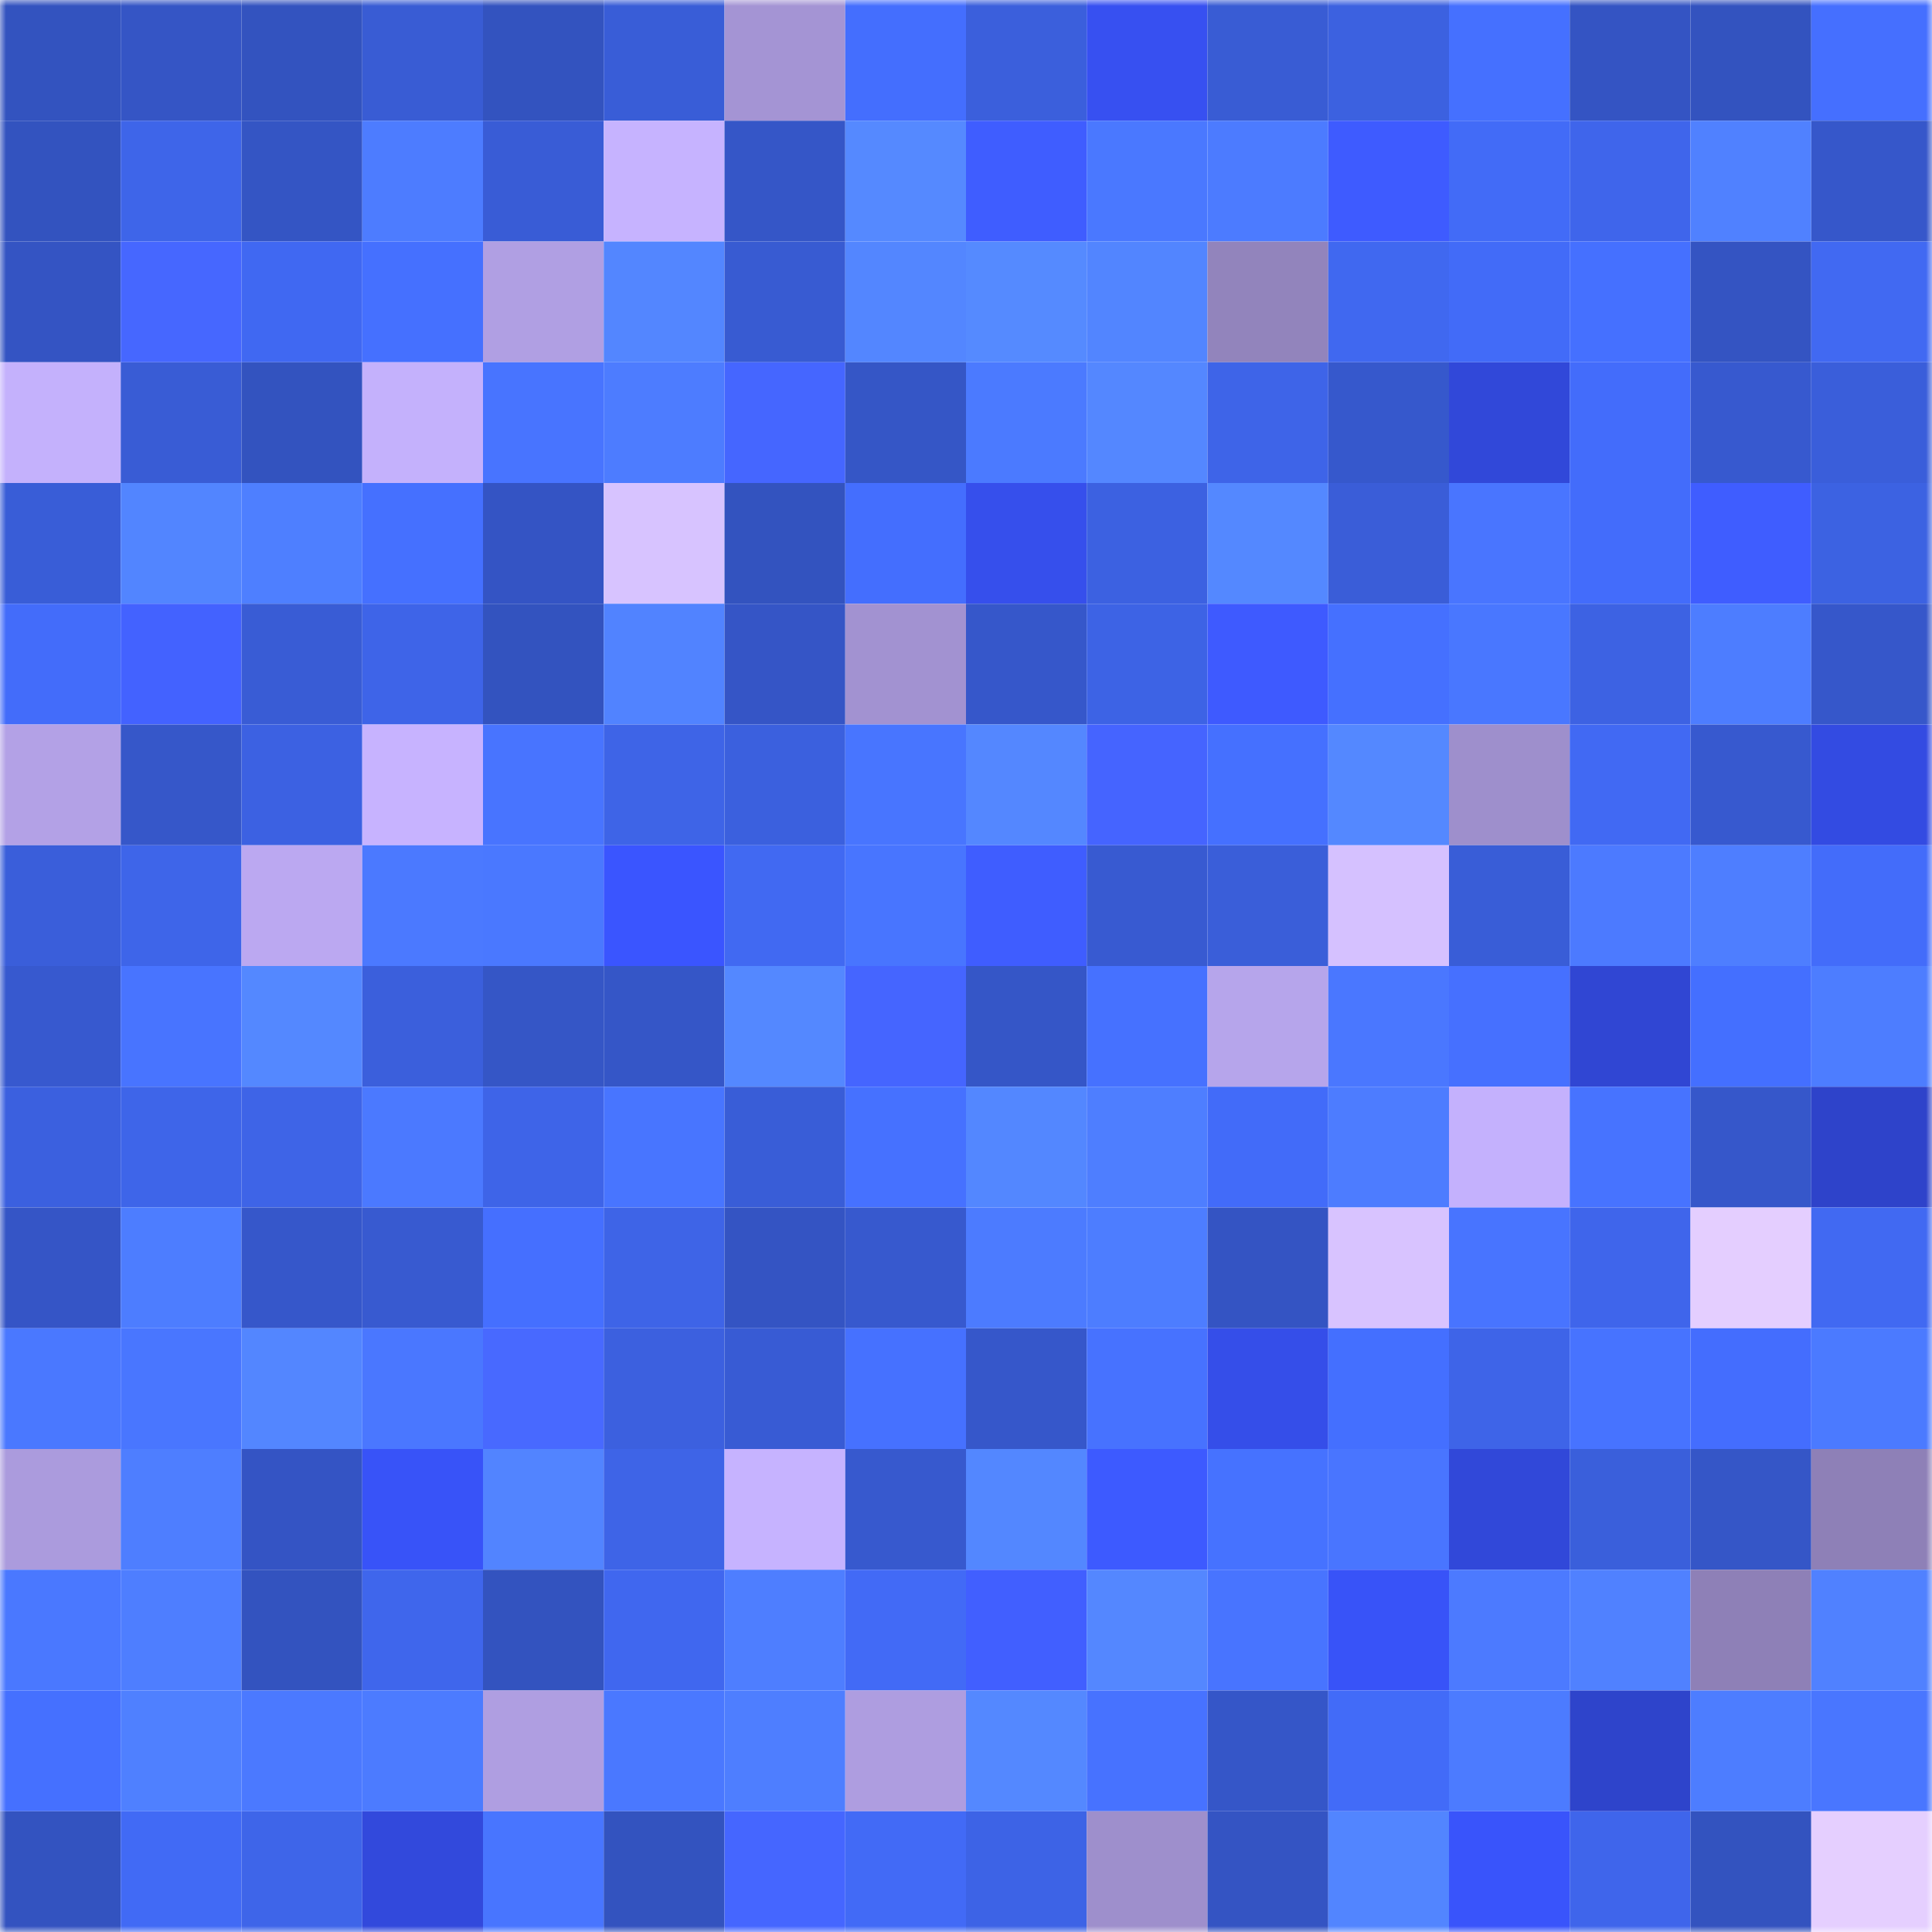 <svg viewBox="0 0 160 160" fill="none" role="img" xmlns="http://www.w3.org/2000/svg" width="240" height="240" name="basenames%2Cnirmala.base.eth"><mask id="1761091455" mask-type="alpha" maskUnits="userSpaceOnUse" x="0" y="0" width="160" height="160"><rect width="160" height="160" fill="#FFFFFF"></rect></mask><g mask="url(#1761091455)"><rect x="0" y="0" width="10" height="10" fill="#3353bf"></rect><rect x="10" y="0" width="10" height="10" fill="#3555c5"></rect><rect x="20" y="0" width="10" height="10" fill="#3353bf"></rect><rect x="30" y="0" width="10" height="10" fill="#395cd4"></rect><rect x="40" y="0" width="10" height="10" fill="#3353bf"></rect><rect x="50" y="0" width="10" height="10" fill="#395dd7"></rect><rect x="60" y="0" width="10" height="10" fill="#a494d4"></rect><rect x="70" y="0" width="10" height="10" fill="#446efe"></rect><rect x="80" y="0" width="10" height="10" fill="#3b5fdc"></rect><rect x="90" y="0" width="10" height="10" fill="#3750f1"></rect><rect x="100" y="0" width="10" height="10" fill="#395cd4"></rect><rect x="110" y="0" width="10" height="10" fill="#3c61e0"></rect><rect x="120" y="0" width="10" height="10" fill="#4570ff"></rect><rect x="130" y="0" width="10" height="10" fill="#3454c3"></rect><rect x="140" y="0" width="10" height="10" fill="#3353bf"></rect><rect x="150" y="0" width="10" height="10" fill="#456fff"></rect><rect x="0" y="10" width="10" height="10" fill="#3353bf"></rect><rect x="10" y="10" width="10" height="10" fill="#3e65e9"></rect><rect x="20" y="10" width="10" height="10" fill="#3455c4"></rect><rect x="30" y="10" width="10" height="10" fill="#4d7cff"></rect><rect x="40" y="10" width="10" height="10" fill="#395cd6"></rect><rect x="50" y="10" width="10" height="10" fill="#c6b3ff"></rect><rect x="60" y="10" width="10" height="10" fill="#3556c7"></rect><rect x="70" y="10" width="10" height="10" fill="#5589ff"></rect><rect x="80" y="10" width="10" height="10" fill="#3f5dff"></rect><rect x="90" y="10" width="10" height="10" fill="#4a78ff"></rect><rect x="100" y="10" width="10" height="10" fill="#4c7bff"></rect><rect x="110" y="10" width="10" height="10" fill="#3e5bff"></rect><rect x="120" y="10" width="10" height="10" fill="#426bf7"></rect><rect x="130" y="10" width="10" height="10" fill="#3f65eb"></rect><rect x="140" y="10" width="10" height="10" fill="#5081ff"></rect><rect x="150" y="10" width="10" height="10" fill="#3657ca"></rect><rect x="0" y="20" width="10" height="10" fill="#3454c3"></rect><rect x="10" y="20" width="10" height="10" fill="#4667ff"></rect><rect x="20" y="20" width="10" height="10" fill="#4068f2"></rect><rect x="30" y="20" width="10" height="10" fill="#4570ff"></rect><rect x="40" y="20" width="10" height="10" fill="#b09fe3"></rect><rect x="50" y="20" width="10" height="10" fill="#5386ff"></rect><rect x="60" y="20" width="10" height="10" fill="#385bd2"></rect><rect x="70" y="20" width="10" height="10" fill="#5386ff"></rect><rect x="80" y="20" width="10" height="10" fill="#558aff"></rect><rect x="90" y="20" width="10" height="10" fill="#5285ff"></rect><rect x="100" y="20" width="10" height="10" fill="#9284bc"></rect><rect x="110" y="20" width="10" height="10" fill="#4068f0"></rect><rect x="120" y="20" width="10" height="10" fill="#426bf8"></rect><rect x="130" y="20" width="10" height="10" fill="#4570ff"></rect><rect x="140" y="20" width="10" height="10" fill="#3454c2"></rect><rect x="150" y="20" width="10" height="10" fill="#4169f2"></rect><rect x="0" y="30" width="10" height="10" fill="#c4b1fc"></rect><rect x="10" y="30" width="10" height="10" fill="#395cd5"></rect><rect x="20" y="30" width="10" height="10" fill="#3353bf"></rect><rect x="30" y="30" width="10" height="10" fill="#c4b1fc"></rect><rect x="40" y="30" width="10" height="10" fill="#4874ff"></rect><rect x="50" y="30" width="10" height="10" fill="#4d7cff"></rect><rect x="60" y="30" width="10" height="10" fill="#4566ff"></rect><rect x="70" y="30" width="10" height="10" fill="#3556c6"></rect><rect x="80" y="30" width="10" height="10" fill="#4b7aff"></rect><rect x="90" y="30" width="10" height="10" fill="#5487ff"></rect><rect x="100" y="30" width="10" height="10" fill="#3e64e8"></rect><rect x="110" y="30" width="10" height="10" fill="#3658cc"></rect><rect x="120" y="30" width="10" height="10" fill="#3148d9"></rect><rect x="130" y="30" width="10" height="10" fill="#436cfb"></rect><rect x="140" y="30" width="10" height="10" fill="#3759cf"></rect><rect x="150" y="30" width="10" height="10" fill="#3a5eda"></rect><rect x="0" y="40" width="10" height="10" fill="#395dd7"></rect><rect x="10" y="40" width="10" height="10" fill="#5285ff"></rect><rect x="20" y="40" width="10" height="10" fill="#4e7fff"></rect><rect x="30" y="40" width="10" height="10" fill="#4570ff"></rect><rect x="40" y="40" width="10" height="10" fill="#3454c4"></rect><rect x="50" y="40" width="10" height="10" fill="#d7c3ff"></rect><rect x="60" y="40" width="10" height="10" fill="#3353bf"></rect><rect x="70" y="40" width="10" height="10" fill="#446efe"></rect><rect x="80" y="40" width="10" height="10" fill="#364fec"></rect><rect x="90" y="40" width="10" height="10" fill="#3c61e1"></rect><rect x="100" y="40" width="10" height="10" fill="#5488ff"></rect><rect x="110" y="40" width="10" height="10" fill="#3a5dd8"></rect><rect x="120" y="40" width="10" height="10" fill="#4975ff"></rect><rect x="130" y="40" width="10" height="10" fill="#436cfb"></rect><rect x="140" y="40" width="10" height="10" fill="#3f5dff"></rect><rect x="150" y="40" width="10" height="10" fill="#3c62e2"></rect><rect x="0" y="50" width="10" height="10" fill="#436cfa"></rect><rect x="10" y="50" width="10" height="10" fill="#4362ff"></rect><rect x="20" y="50" width="10" height="10" fill="#395cd5"></rect><rect x="30" y="50" width="10" height="10" fill="#3e64e8"></rect><rect x="40" y="50" width="10" height="10" fill="#3353bf"></rect><rect x="50" y="50" width="10" height="10" fill="#5183ff"></rect><rect x="60" y="50" width="10" height="10" fill="#3555c6"></rect><rect x="70" y="50" width="10" height="10" fill="#a292d1"></rect><rect x="80" y="50" width="10" height="10" fill="#3657ca"></rect><rect x="90" y="50" width="10" height="10" fill="#3d63e5"></rect><rect x="100" y="50" width="10" height="10" fill="#3e5aff"></rect><rect x="110" y="50" width="10" height="10" fill="#4570ff"></rect><rect x="120" y="50" width="10" height="10" fill="#4977ff"></rect><rect x="130" y="50" width="10" height="10" fill="#3d62e3"></rect><rect x="140" y="50" width="10" height="10" fill="#4d7dff"></rect><rect x="150" y="50" width="10" height="10" fill="#3657ca"></rect><rect x="0" y="60" width="10" height="10" fill="#b3a1e6"></rect><rect x="10" y="60" width="10" height="10" fill="#3657c9"></rect><rect x="20" y="60" width="10" height="10" fill="#3c61e2"></rect><rect x="30" y="60" width="10" height="10" fill="#c7b3ff"></rect><rect x="40" y="60" width="10" height="10" fill="#4874ff"></rect><rect x="50" y="60" width="10" height="10" fill="#3e64e7"></rect><rect x="60" y="60" width="10" height="10" fill="#3b60de"></rect><rect x="70" y="60" width="10" height="10" fill="#4875ff"></rect><rect x="80" y="60" width="10" height="10" fill="#5487ff"></rect><rect x="90" y="60" width="10" height="10" fill="#4564ff"></rect><rect x="100" y="60" width="10" height="10" fill="#4570ff"></rect><rect x="110" y="60" width="10" height="10" fill="#5488ff"></rect><rect x="120" y="60" width="10" height="10" fill="#9e8fcc"></rect><rect x="130" y="60" width="10" height="10" fill="#4169f3"></rect><rect x="140" y="60" width="10" height="10" fill="#3759cf"></rect><rect x="150" y="60" width="10" height="10" fill="#334be2"></rect><rect x="0" y="70" width="10" height="10" fill="#3a5eda"></rect><rect x="10" y="70" width="10" height="10" fill="#3e65e9"></rect><rect x="20" y="70" width="10" height="10" fill="#bba8f1"></rect><rect x="30" y="70" width="10" height="10" fill="#4b79ff"></rect><rect x="40" y="70" width="10" height="10" fill="#4a78ff"></rect><rect x="50" y="70" width="10" height="10" fill="#3a55ff"></rect><rect x="60" y="70" width="10" height="10" fill="#4169f2"></rect><rect x="70" y="70" width="10" height="10" fill="#4875ff"></rect><rect x="80" y="70" width="10" height="10" fill="#3f5dff"></rect><rect x="90" y="70" width="10" height="10" fill="#385ad1"></rect><rect x="100" y="70" width="10" height="10" fill="#3a5ed9"></rect><rect x="110" y="70" width="10" height="10" fill="#d5c1ff"></rect><rect x="120" y="70" width="10" height="10" fill="#395dd7"></rect><rect x="130" y="70" width="10" height="10" fill="#4c7aff"></rect><rect x="140" y="70" width="10" height="10" fill="#4e7eff"></rect><rect x="150" y="70" width="10" height="10" fill="#436cfa"></rect><rect x="0" y="80" width="10" height="10" fill="#3759cf"></rect><rect x="10" y="80" width="10" height="10" fill="#4874ff"></rect><rect x="20" y="80" width="10" height="10" fill="#5488ff"></rect><rect x="30" y="80" width="10" height="10" fill="#3b5fdc"></rect><rect x="40" y="80" width="10" height="10" fill="#3556c6"></rect><rect x="50" y="80" width="10" height="10" fill="#3556c7"></rect><rect x="60" y="80" width="10" height="10" fill="#5488ff"></rect><rect x="70" y="80" width="10" height="10" fill="#4565ff"></rect><rect x="80" y="80" width="10" height="10" fill="#3556c7"></rect><rect x="90" y="80" width="10" height="10" fill="#4671ff"></rect><rect x="100" y="80" width="10" height="10" fill="#b6a5eb"></rect><rect x="110" y="80" width="10" height="10" fill="#4a77ff"></rect><rect x="120" y="80" width="10" height="10" fill="#4670ff"></rect><rect x="130" y="80" width="10" height="10" fill="#3046d3"></rect><rect x="140" y="80" width="10" height="10" fill="#446fff"></rect><rect x="150" y="80" width="10" height="10" fill="#4d7dff"></rect><rect x="0" y="90" width="10" height="10" fill="#3b60df"></rect><rect x="10" y="90" width="10" height="10" fill="#3e65e9"></rect><rect x="20" y="90" width="10" height="10" fill="#3e64e7"></rect><rect x="30" y="90" width="10" height="10" fill="#4b79ff"></rect><rect x="40" y="90" width="10" height="10" fill="#3e64e8"></rect><rect x="50" y="90" width="10" height="10" fill="#4875ff"></rect><rect x="60" y="90" width="10" height="10" fill="#395dd7"></rect><rect x="70" y="90" width="10" height="10" fill="#4671ff"></rect><rect x="80" y="90" width="10" height="10" fill="#5387ff"></rect><rect x="90" y="90" width="10" height="10" fill="#4e7eff"></rect><rect x="100" y="90" width="10" height="10" fill="#426bf9"></rect><rect x="110" y="90" width="10" height="10" fill="#4d7cff"></rect><rect x="120" y="90" width="10" height="10" fill="#c4b1fd"></rect><rect x="130" y="90" width="10" height="10" fill="#4773ff"></rect><rect x="140" y="90" width="10" height="10" fill="#3657ca"></rect><rect x="150" y="90" width="10" height="10" fill="#2e43ca"></rect><rect x="0" y="100" width="10" height="10" fill="#3555c6"></rect><rect x="10" y="100" width="10" height="10" fill="#4d7dff"></rect><rect x="20" y="100" width="10" height="10" fill="#3657ca"></rect><rect x="30" y="100" width="10" height="10" fill="#385ad0"></rect><rect x="40" y="100" width="10" height="10" fill="#456fff"></rect><rect x="50" y="100" width="10" height="10" fill="#3e64e7"></rect><rect x="60" y="100" width="10" height="10" fill="#3454c3"></rect><rect x="70" y="100" width="10" height="10" fill="#3759ce"></rect><rect x="80" y="100" width="10" height="10" fill="#4c7bff"></rect><rect x="90" y="100" width="10" height="10" fill="#4d7dff"></rect><rect x="100" y="100" width="10" height="10" fill="#3454c3"></rect><rect x="110" y="100" width="10" height="10" fill="#d8c3ff"></rect><rect x="120" y="100" width="10" height="10" fill="#4874ff"></rect><rect x="130" y="100" width="10" height="10" fill="#3f65eb"></rect><rect x="140" y="100" width="10" height="10" fill="#e4ceff"></rect><rect x="150" y="100" width="10" height="10" fill="#4169f2"></rect><rect x="0" y="110" width="10" height="10" fill="#4a78ff"></rect><rect x="10" y="110" width="10" height="10" fill="#4976ff"></rect><rect x="20" y="110" width="10" height="10" fill="#5386ff"></rect><rect x="30" y="110" width="10" height="10" fill="#4a77ff"></rect><rect x="40" y="110" width="10" height="10" fill="#4869ff"></rect><rect x="50" y="110" width="10" height="10" fill="#3c60df"></rect><rect x="60" y="110" width="10" height="10" fill="#385bd4"></rect><rect x="70" y="110" width="10" height="10" fill="#4671ff"></rect><rect x="80" y="110" width="10" height="10" fill="#3657ca"></rect><rect x="90" y="110" width="10" height="10" fill="#4772ff"></rect><rect x="100" y="110" width="10" height="10" fill="#354ee9"></rect><rect x="110" y="110" width="10" height="10" fill="#446fff"></rect><rect x="120" y="110" width="10" height="10" fill="#3e64e8"></rect><rect x="130" y="110" width="10" height="10" fill="#4773ff"></rect><rect x="140" y="110" width="10" height="10" fill="#446dfe"></rect><rect x="150" y="110" width="10" height="10" fill="#4b7aff"></rect><rect x="0" y="120" width="10" height="10" fill="#ab9bdd"></rect><rect x="10" y="120" width="10" height="10" fill="#4e7eff"></rect><rect x="20" y="120" width="10" height="10" fill="#3454c4"></rect><rect x="30" y="120" width="10" height="10" fill="#3853f8"></rect><rect x="40" y="120" width="10" height="10" fill="#5284ff"></rect><rect x="50" y="120" width="10" height="10" fill="#3e64e7"></rect><rect x="60" y="120" width="10" height="10" fill="#c6b3ff"></rect><rect x="70" y="120" width="10" height="10" fill="#3759ce"></rect><rect x="80" y="120" width="10" height="10" fill="#5387ff"></rect><rect x="90" y="120" width="10" height="10" fill="#3d5aff"></rect><rect x="100" y="120" width="10" height="10" fill="#4672ff"></rect><rect x="110" y="120" width="10" height="10" fill="#4975ff"></rect><rect x="120" y="120" width="10" height="10" fill="#3148d9"></rect><rect x="130" y="120" width="10" height="10" fill="#3a5fdb"></rect><rect x="140" y="120" width="10" height="10" fill="#3556c7"></rect><rect x="150" y="120" width="10" height="10" fill="#8e80b7"></rect><rect x="0" y="130" width="10" height="10" fill="#4a78ff"></rect><rect x="10" y="130" width="10" height="10" fill="#4e7eff"></rect><rect x="20" y="130" width="10" height="10" fill="#3353bf"></rect><rect x="30" y="130" width="10" height="10" fill="#3f66ec"></rect><rect x="40" y="130" width="10" height="10" fill="#3353bf"></rect><rect x="50" y="130" width="10" height="10" fill="#4067ef"></rect><rect x="60" y="130" width="10" height="10" fill="#4e7eff"></rect><rect x="70" y="130" width="10" height="10" fill="#426af6"></rect><rect x="80" y="130" width="10" height="10" fill="#415fff"></rect><rect x="90" y="130" width="10" height="10" fill="#5487ff"></rect><rect x="100" y="130" width="10" height="10" fill="#4874ff"></rect><rect x="110" y="130" width="10" height="10" fill="#3853f8"></rect><rect x="120" y="130" width="10" height="10" fill="#4c7aff"></rect><rect x="130" y="130" width="10" height="10" fill="#5081ff"></rect><rect x="140" y="130" width="10" height="10" fill="#8e80b7"></rect><rect x="150" y="130" width="10" height="10" fill="#5081ff"></rect><rect x="0" y="140" width="10" height="10" fill="#4570ff"></rect><rect x="10" y="140" width="10" height="10" fill="#4f80ff"></rect><rect x="20" y="140" width="10" height="10" fill="#4b79ff"></rect><rect x="30" y="140" width="10" height="10" fill="#4c7bff"></rect><rect x="40" y="140" width="10" height="10" fill="#af9ee1"></rect><rect x="50" y="140" width="10" height="10" fill="#4a78ff"></rect><rect x="60" y="140" width="10" height="10" fill="#4e7eff"></rect><rect x="70" y="140" width="10" height="10" fill="#ae9de0"></rect><rect x="80" y="140" width="10" height="10" fill="#5488ff"></rect><rect x="90" y="140" width="10" height="10" fill="#4772ff"></rect><rect x="100" y="140" width="10" height="10" fill="#3556c8"></rect><rect x="110" y="140" width="10" height="10" fill="#426bf8"></rect><rect x="120" y="140" width="10" height="10" fill="#4c7bff"></rect><rect x="130" y="140" width="10" height="10" fill="#2e44cb"></rect><rect x="140" y="140" width="10" height="10" fill="#4d7dff"></rect><rect x="150" y="140" width="10" height="10" fill="#4976ff"></rect><rect x="0" y="150" width="10" height="10" fill="#3353c0"></rect><rect x="10" y="150" width="10" height="10" fill="#416af5"></rect><rect x="20" y="150" width="10" height="10" fill="#3e65e9"></rect><rect x="30" y="150" width="10" height="10" fill="#3249dc"></rect><rect x="40" y="150" width="10" height="10" fill="#4875ff"></rect><rect x="50" y="150" width="10" height="10" fill="#3353bf"></rect><rect x="60" y="150" width="10" height="10" fill="#4566ff"></rect><rect x="70" y="150" width="10" height="10" fill="#426af6"></rect><rect x="80" y="150" width="10" height="10" fill="#3d63e6"></rect><rect x="90" y="150" width="10" height="10" fill="#9e8fcc"></rect><rect x="100" y="150" width="10" height="10" fill="#3454c3"></rect><rect x="110" y="150" width="10" height="10" fill="#5285ff"></rect><rect x="120" y="150" width="10" height="10" fill="#3954fb"></rect><rect x="130" y="150" width="10" height="10" fill="#3f65eb"></rect><rect x="140" y="150" width="10" height="10" fill="#3353bf"></rect><rect x="150" y="150" width="10" height="10" fill="#e5cfff"></rect></g></svg>